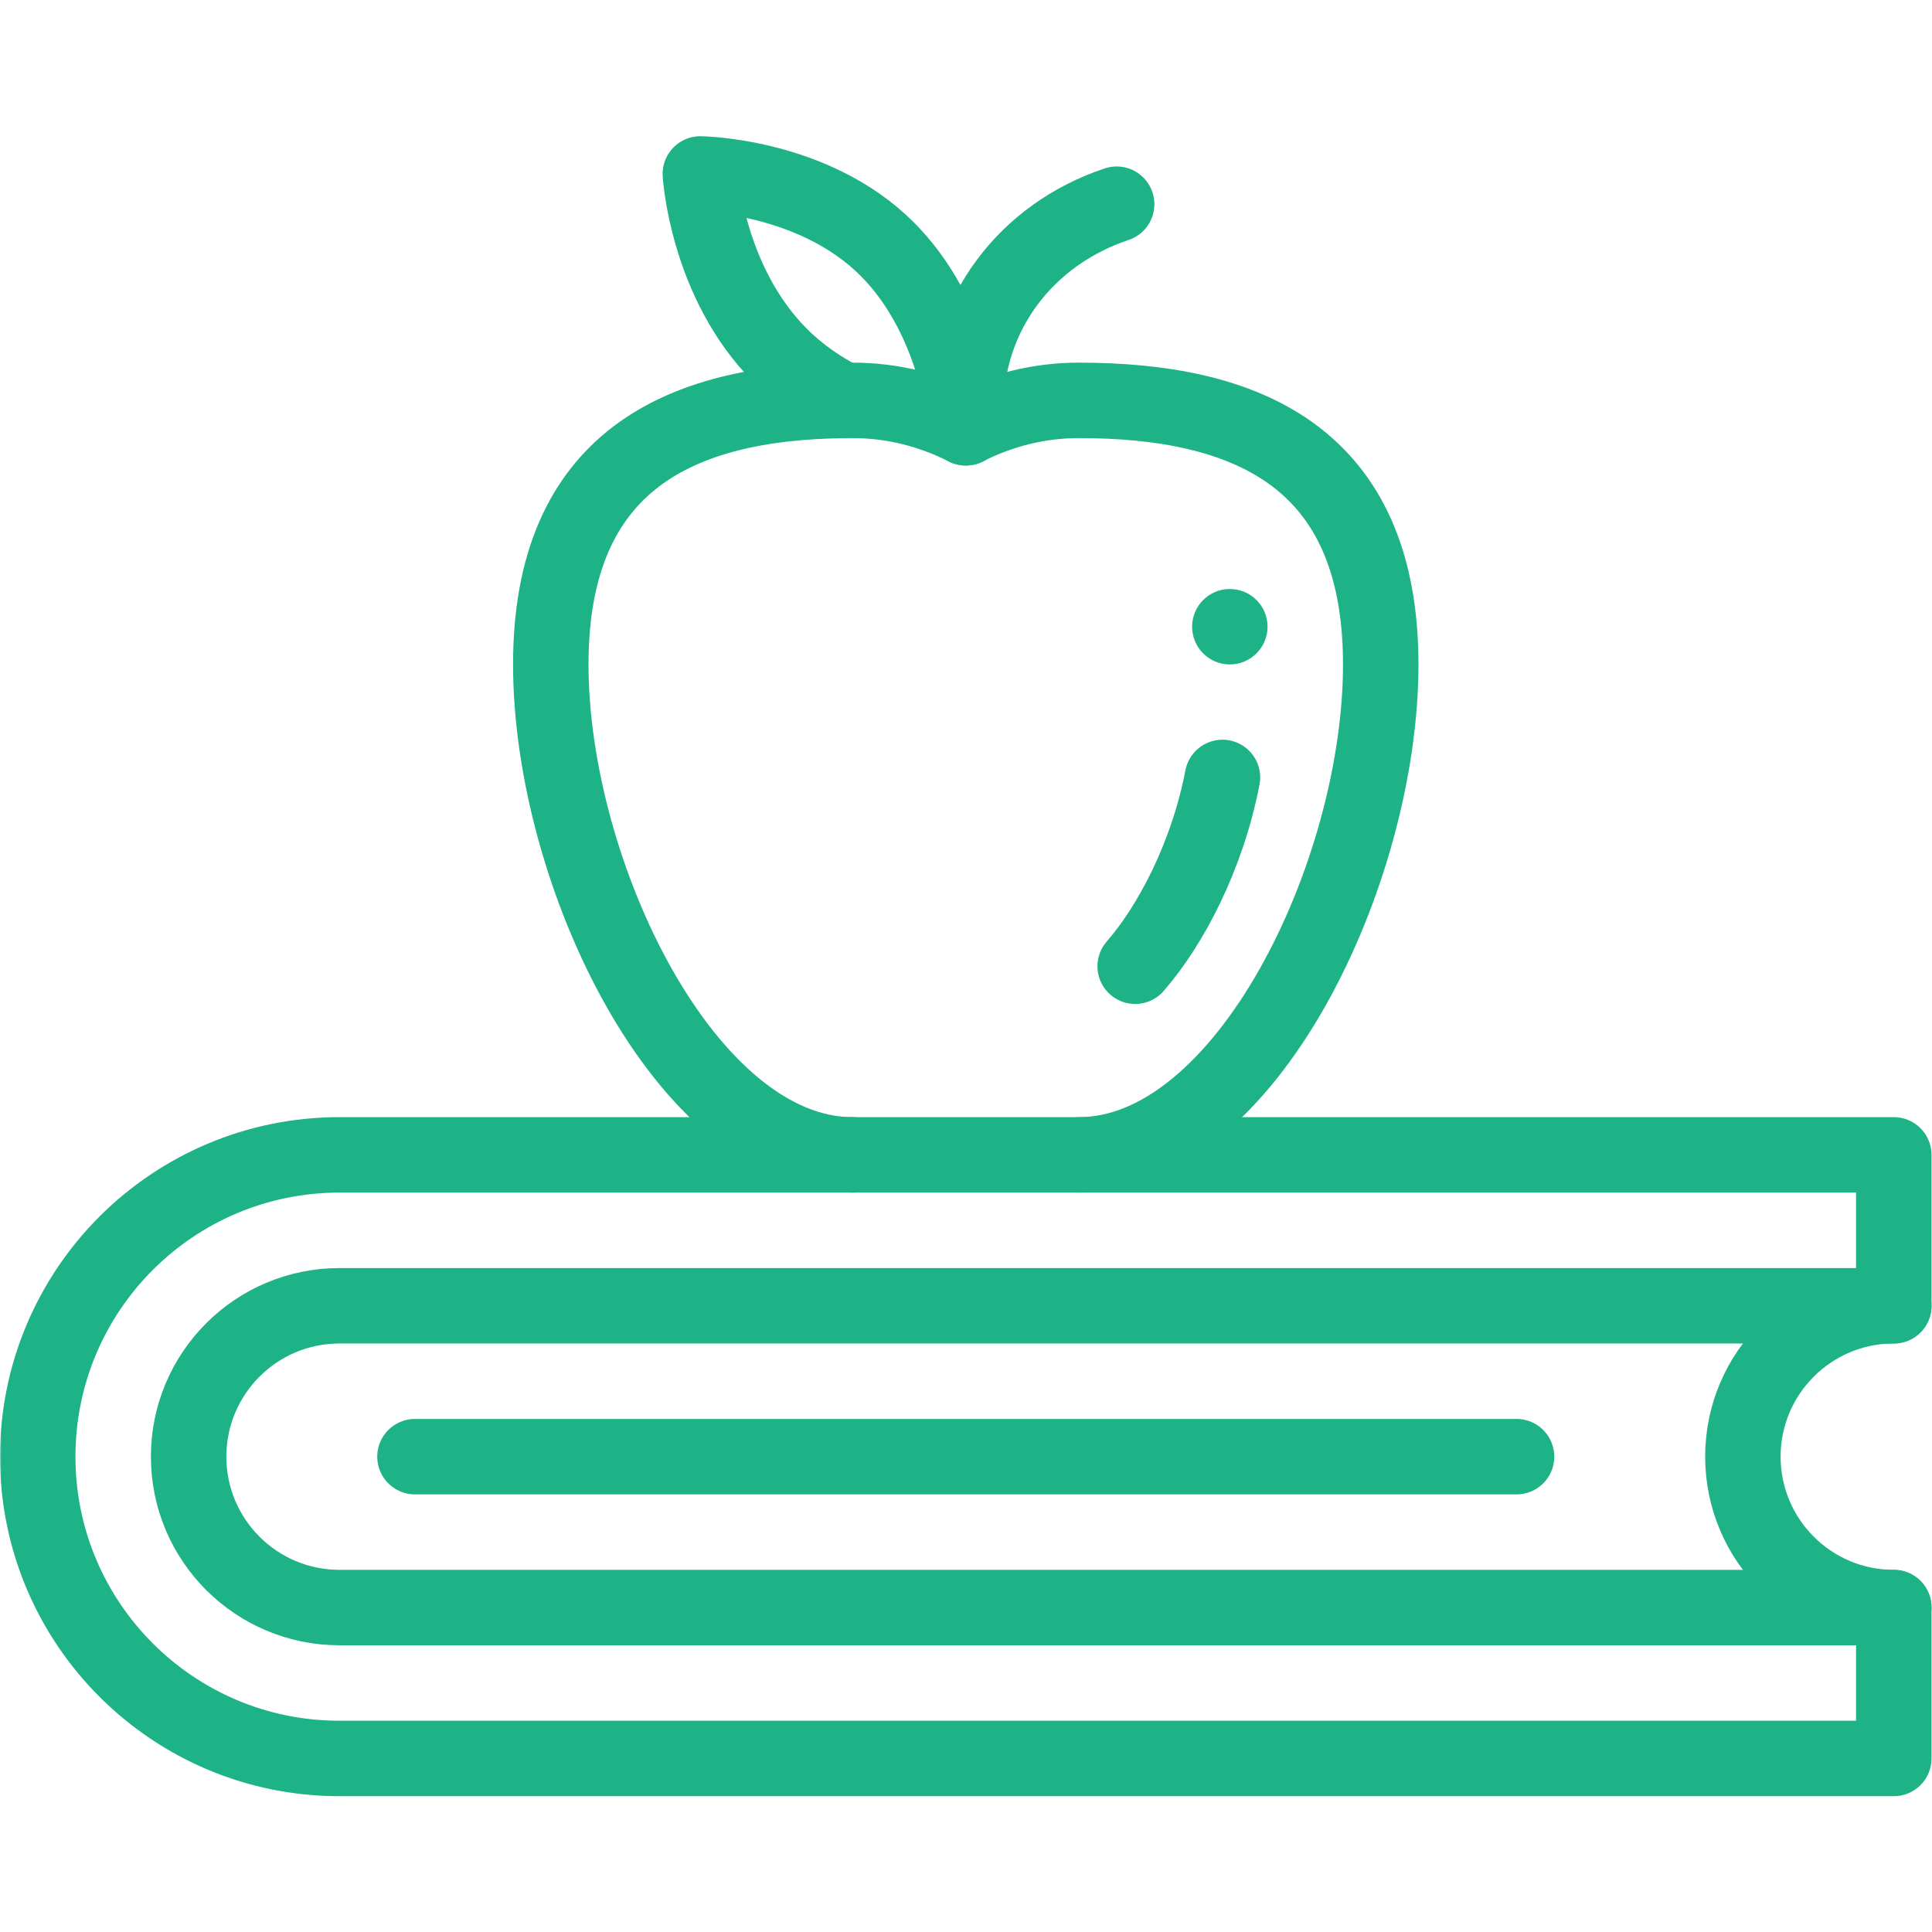 <svg xmlns="http://www.w3.org/2000/svg" version="1.1" xmlns:xlink="http://www.w3.org/1999/xlink" width="512" height="512" x="0" y="0" viewBox="0 0 682.667 682.667" style="enable-background:new 0 0 512 512" xml:space="preserve"><g><defs><clipPath id="b" clipPathUnits="userSpaceOnUse"><path d="M0 512h512V0H0Z" fill="#1eb386" opacity="1" data-original="#000000"></path></clipPath></defs><mask id="a"><rect width="100%" height="100%" fill="#ffffff" opacity="1" data-original="#ffffff"></rect><path d="M0 0c5.52 0 10-4.48 10-10S5.52-20 0-20s-10 4.48-10 10S-5.52 0 0 0" style="fill-opacity:1;fill-rule:nonzero;stroke:none" transform="matrix(1.333 0 0 -1.333 434.667 208)" fill="#ffffff" data-original="#ffffff"></path></mask><g mask="url(#a)"><g clip-path="url(#b)" transform="matrix(1.333 0 0 -1.333 0 682.667)"><path d="M0 0c5.52 0 10-4.48 10-10S5.52-20 0-20s-10 4.48-10 10S-5.52 0 0 0" style="fill-opacity:1;fill-rule:nonzero;stroke:none" transform="translate(326 356)" fill="#1eb386" data-original="#000000" opacity="1"></path><path d="M0 0c44.18 0 80 74.77 80 130 0 55.23-35.82 70-80 70-10.55 0-20.63-2.55-29.85-7.19-.05-.03-.1-.05-.15-.08-9.26 4.69-19.39 7.27-30 7.27-.85 0-1.71-.01-2.55-.02-43-.57-77.45-15.82-77.45-69.98 0-55.23 35.82-130 80-130" style="stroke-width:20;stroke-linecap:round;stroke-linejoin:round;stroke-miterlimit:10;stroke-dasharray:none;stroke-opacity:1" transform="translate(286 206)" fill="none" stroke="#1eb386" stroke-width="20" stroke-linecap="round" stroke-linejoin="round" stroke-miterlimit="10" stroke-dasharray="none" stroke-opacity="" data-original="#000000" opacity="1"></path><path d="M0 0c9.34 10.71 19.08 29.03 23.14 50.05" style="stroke-width:20;stroke-linecap:round;stroke-linejoin:round;stroke-miterlimit:10;stroke-dasharray:none;stroke-opacity:1" transform="translate(300.91 256)" fill="none" stroke="#1eb386" stroke-width="20" stroke-linecap="round" stroke-linejoin="round" stroke-miterlimit="10" stroke-dasharray="none" stroke-opacity="" data-original="#000000" opacity="1"></path><path d="M0 0c-.01 0-.01.01-.02.01-5.76 2.95-11.53 6.82-16.59 11.88-19.53 19.52-21.22 48.16-21.22 48.16s29.98-.35 49.5-19.88C27.2 24.65 31.45 2.51 32.53-5.9c.06-.47.11-.89.15-1.26.01-.02.01-.04.01-.06l-.16-.02v5.11c0 25.18 16.11 46.2 40 54.16" style="stroke-width:20;stroke-linecap:round;stroke-linejoin:round;stroke-miterlimit:10;stroke-dasharray:none;stroke-opacity:1" transform="translate(223.47 405.97)" fill="none" stroke="#1eb386" stroke-width="20" stroke-linecap="round" stroke-linejoin="round" stroke-miterlimit="10" stroke-dasharray="none" stroke-opacity="" data-original="#000000" opacity="1"></path><path d="M0 0h-412c-22.09 0-40-17.91-40-40s17.91-40 40-40H0v-40h-412c-44.18 0-80 35.82-80 80 0 22.09 8.96 42.09 23.43 56.57C-454.09 31.04-434.09 40-412 40H0z" style="stroke-width:20;stroke-linecap:round;stroke-linejoin:round;stroke-miterlimit:10;stroke-dasharray:none;stroke-opacity:1" transform="translate(502 166)" fill="none" stroke="#1eb386" stroke-width="20" stroke-linecap="round" stroke-linejoin="round" stroke-miterlimit="10" stroke-dasharray="none" stroke-opacity="" data-original="#000000" opacity="1"></path><path d="M0 0h292" style="stroke-width:20;stroke-linecap:round;stroke-linejoin:round;stroke-miterlimit:10;stroke-dasharray:none;stroke-opacity:1" transform="translate(110 126)" fill="none" stroke="#1eb386" stroke-width="20" stroke-linecap="round" stroke-linejoin="round" stroke-miterlimit="10" stroke-dasharray="none" stroke-opacity="" data-original="#000000" opacity="1"></path><path d="M0 0c-22.09 0-40 17.91-40 40s17.91 40 40 40" style="stroke-width:20;stroke-linecap:round;stroke-linejoin:round;stroke-miterlimit:10;stroke-dasharray:none;stroke-opacity:1" transform="translate(502 86)" fill="none" stroke="#1eb386" stroke-width="20" stroke-linecap="round" stroke-linejoin="round" stroke-miterlimit="10" stroke-dasharray="none" stroke-opacity="" data-original="#000000" opacity="1"></path></g></g></g></svg>